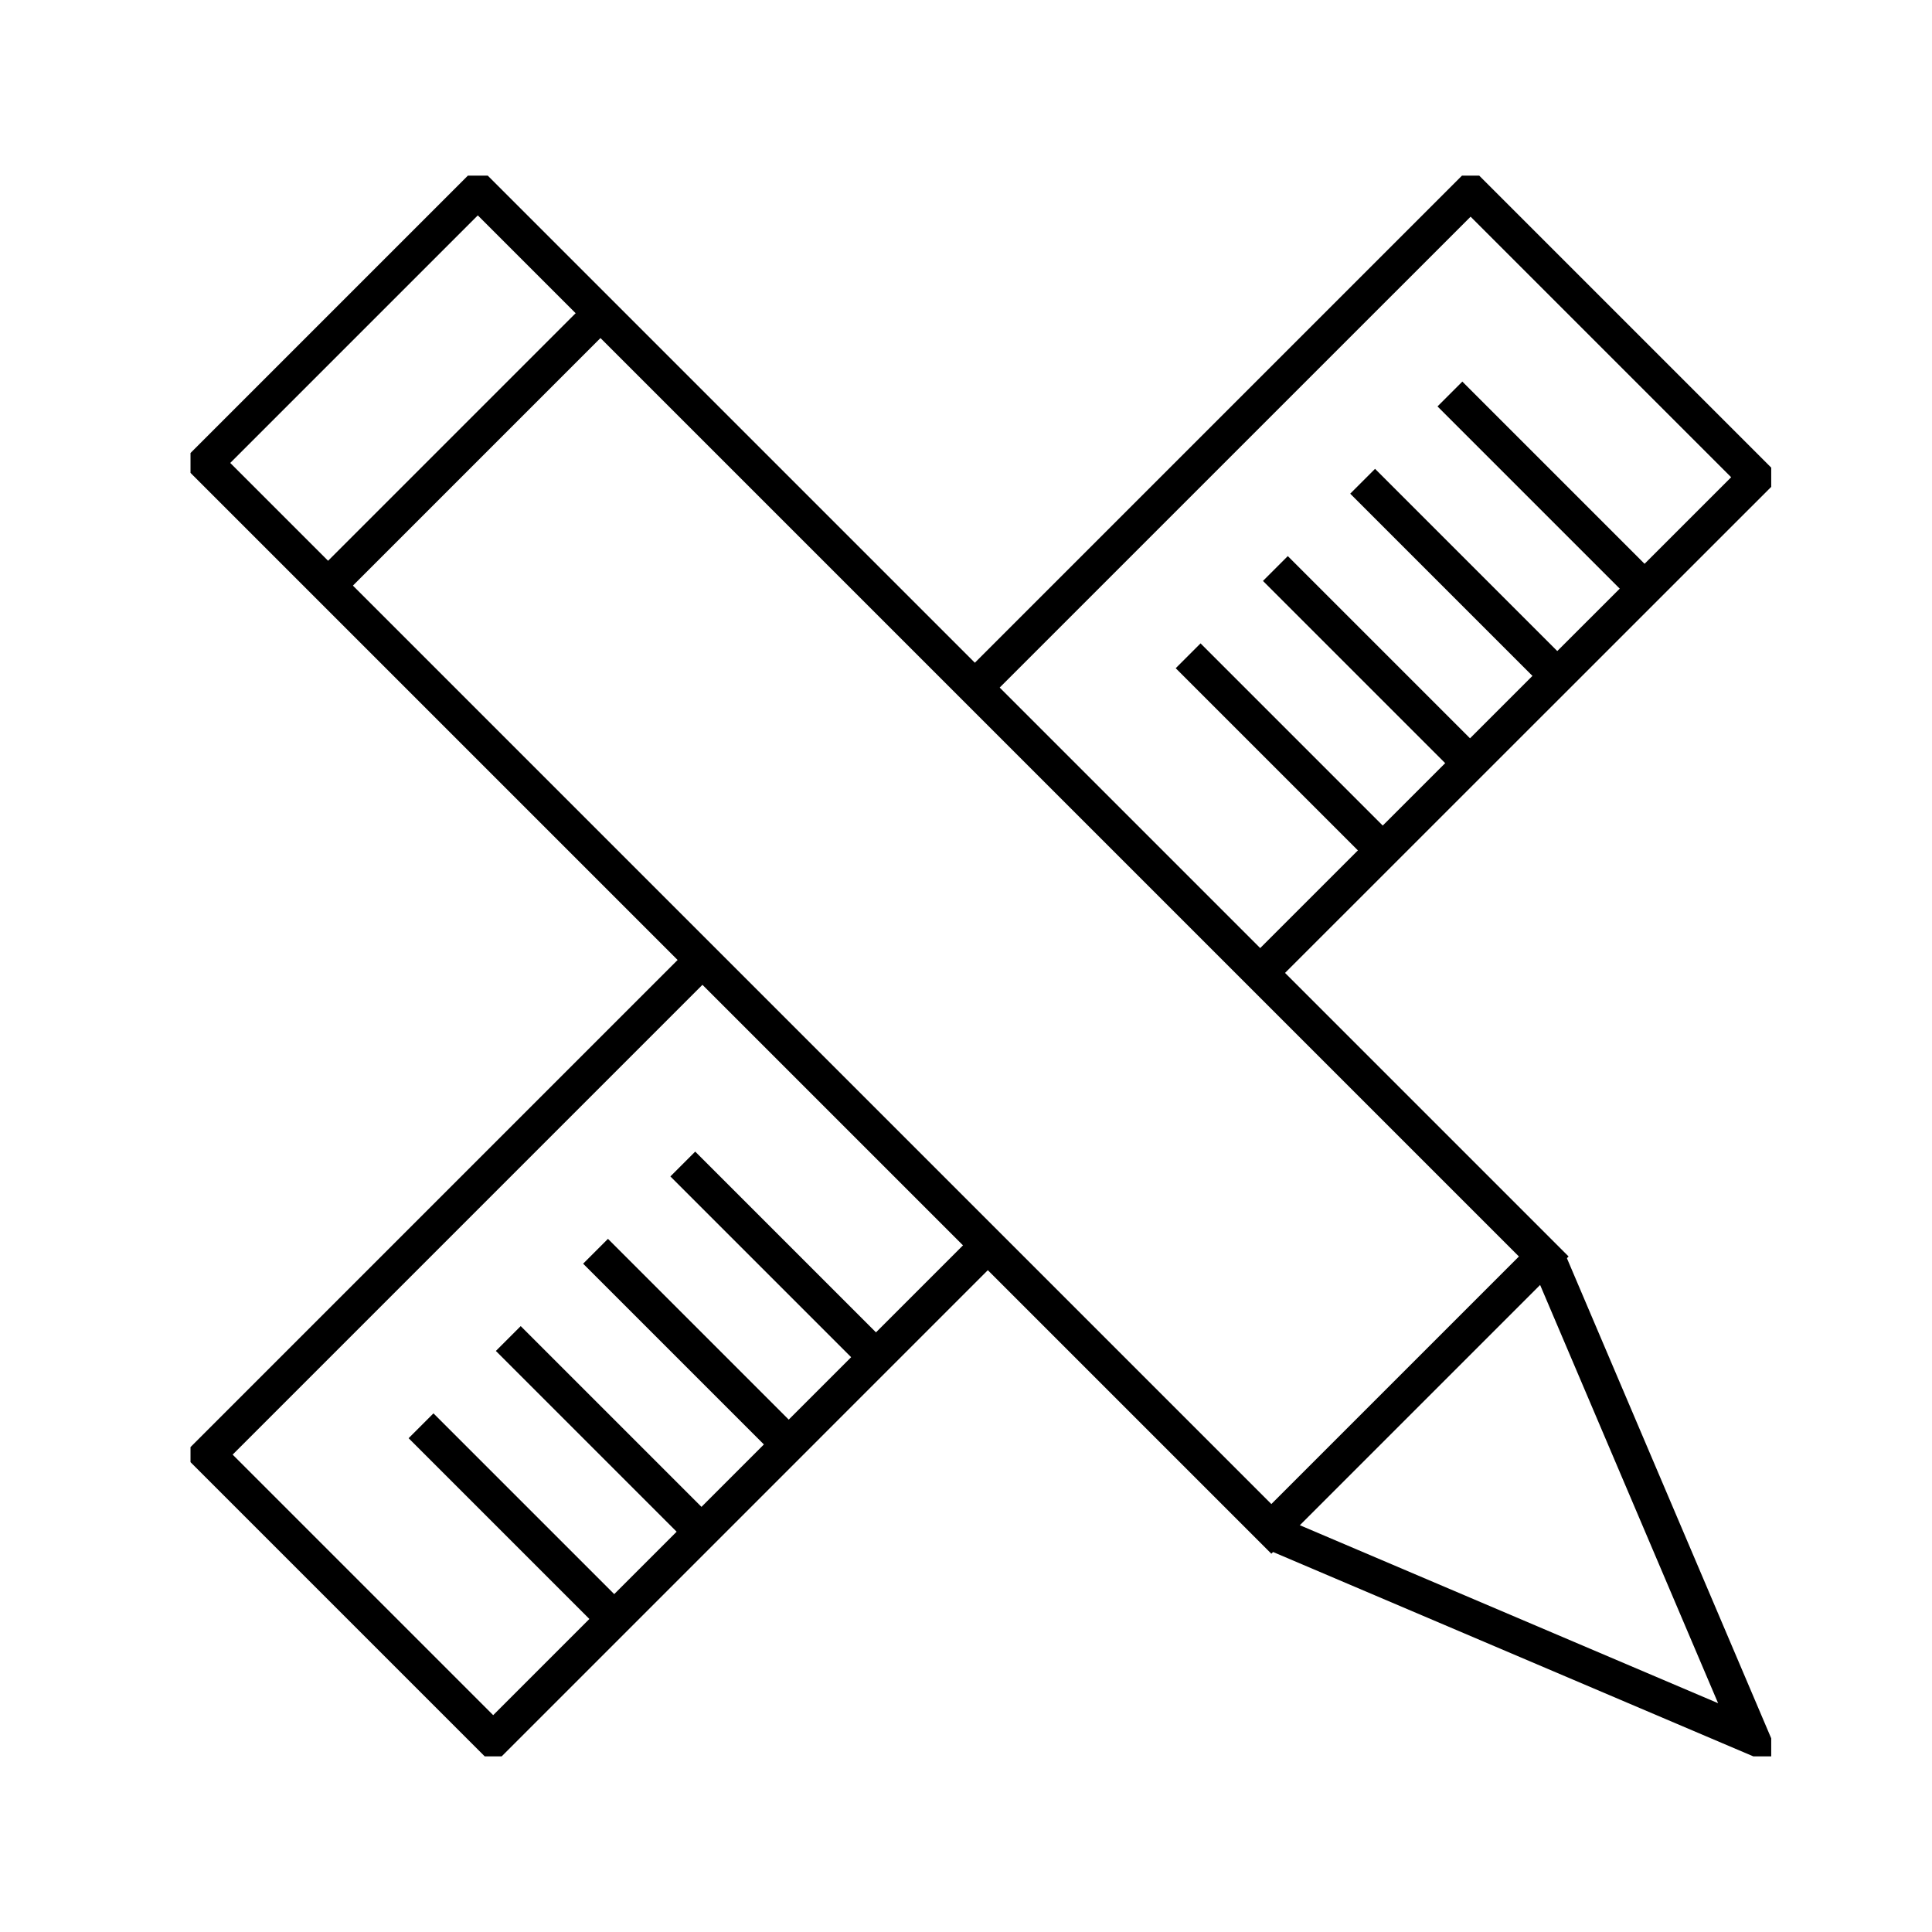 <svg viewBox="0 0 110 110" height="110" width="110" xmlns:xlink="http://www.w3.org/1999/xlink" xmlns="http://www.w3.org/2000/svg"><defs><clipPath id="a"><rect fill="none" height="90" width="89.999"></rect></clipPath></defs><g transform="translate(-8954 307)"><rect fill="none" transform="translate(8954 -307)" height="110" width="110"></rect><g transform="translate(8964.847 -297)"><g clip-path="url(#a)"><path stroke-width="2" stroke-miterlimit="10" stroke="#000" fill="none" transform="translate(-41.25 -41.25)" d="M103.03,118.589l27.086,11.526L118.59,103.029"></path><path stroke-width="2" stroke-miterlimit="10" stroke="#000" fill="none" transform="translate(-29.817 -0.616)" d="M74.474,29.763,102.7,1.539l16.249,16.249L90.33,46.4"></path><path stroke-width="2" stroke-miterlimit="10" stroke="#000" fill="none" transform="translate(-0.657 -29.921)" d="M46.552,90.327,17.89,118.989,1.642,102.741,29.649,74.733"></path></g><line stroke-width="2" stroke-miterlimit="10" stroke="#000" fill="none" transform="translate(71.705 12.433)" y2="11.082" x2="11.082"></line><line stroke-width="2" stroke-miterlimit="10" stroke="#000" fill="none" transform="translate(66.736 17.401)" y2="11.082" x2="11.082"></line><line stroke-width="2" stroke-miterlimit="10" stroke="#000" fill="none" transform="translate(61.768 22.369)" y2="11.082" x2="11.082"></line><line stroke-width="2" stroke-miterlimit="10" stroke="#000" fill="none" transform="translate(56.8 27.338)" y2="11.082" x2="11.082"></line><line stroke-width="2" stroke-miterlimit="10" stroke="#000" fill="none" transform="translate(28.029 56.274)" y2="11.082" x2="11.082"></line><line stroke-width="2" stroke-miterlimit="10" stroke="#000" fill="none" transform="translate(23.061 61.242)" y2="11.082" x2="11.082"></line><line stroke-width="2" stroke-miterlimit="10" stroke="#000" fill="none" transform="translate(18.093 66.21)" y2="11.082" x2="11.082"></line><line stroke-width="2" stroke-miterlimit="10" stroke="#000" fill="none" transform="translate(13.125 71.178)" y2="11.082" x2="11.082"></line><g clip-path="url(#a)"><rect stroke-width="2" stroke-miterlimit="10" stroke="#000" fill="none" transform="translate(0.848 16.358) rotate(-45)" height="85.829" width="21.934"></rect></g><line stroke-width="2" stroke-miterlimit="10" stroke="#000" fill="none" transform="translate(7.832 7.832)" x2="15.51" y1="15.51"></line></g></g></svg>
